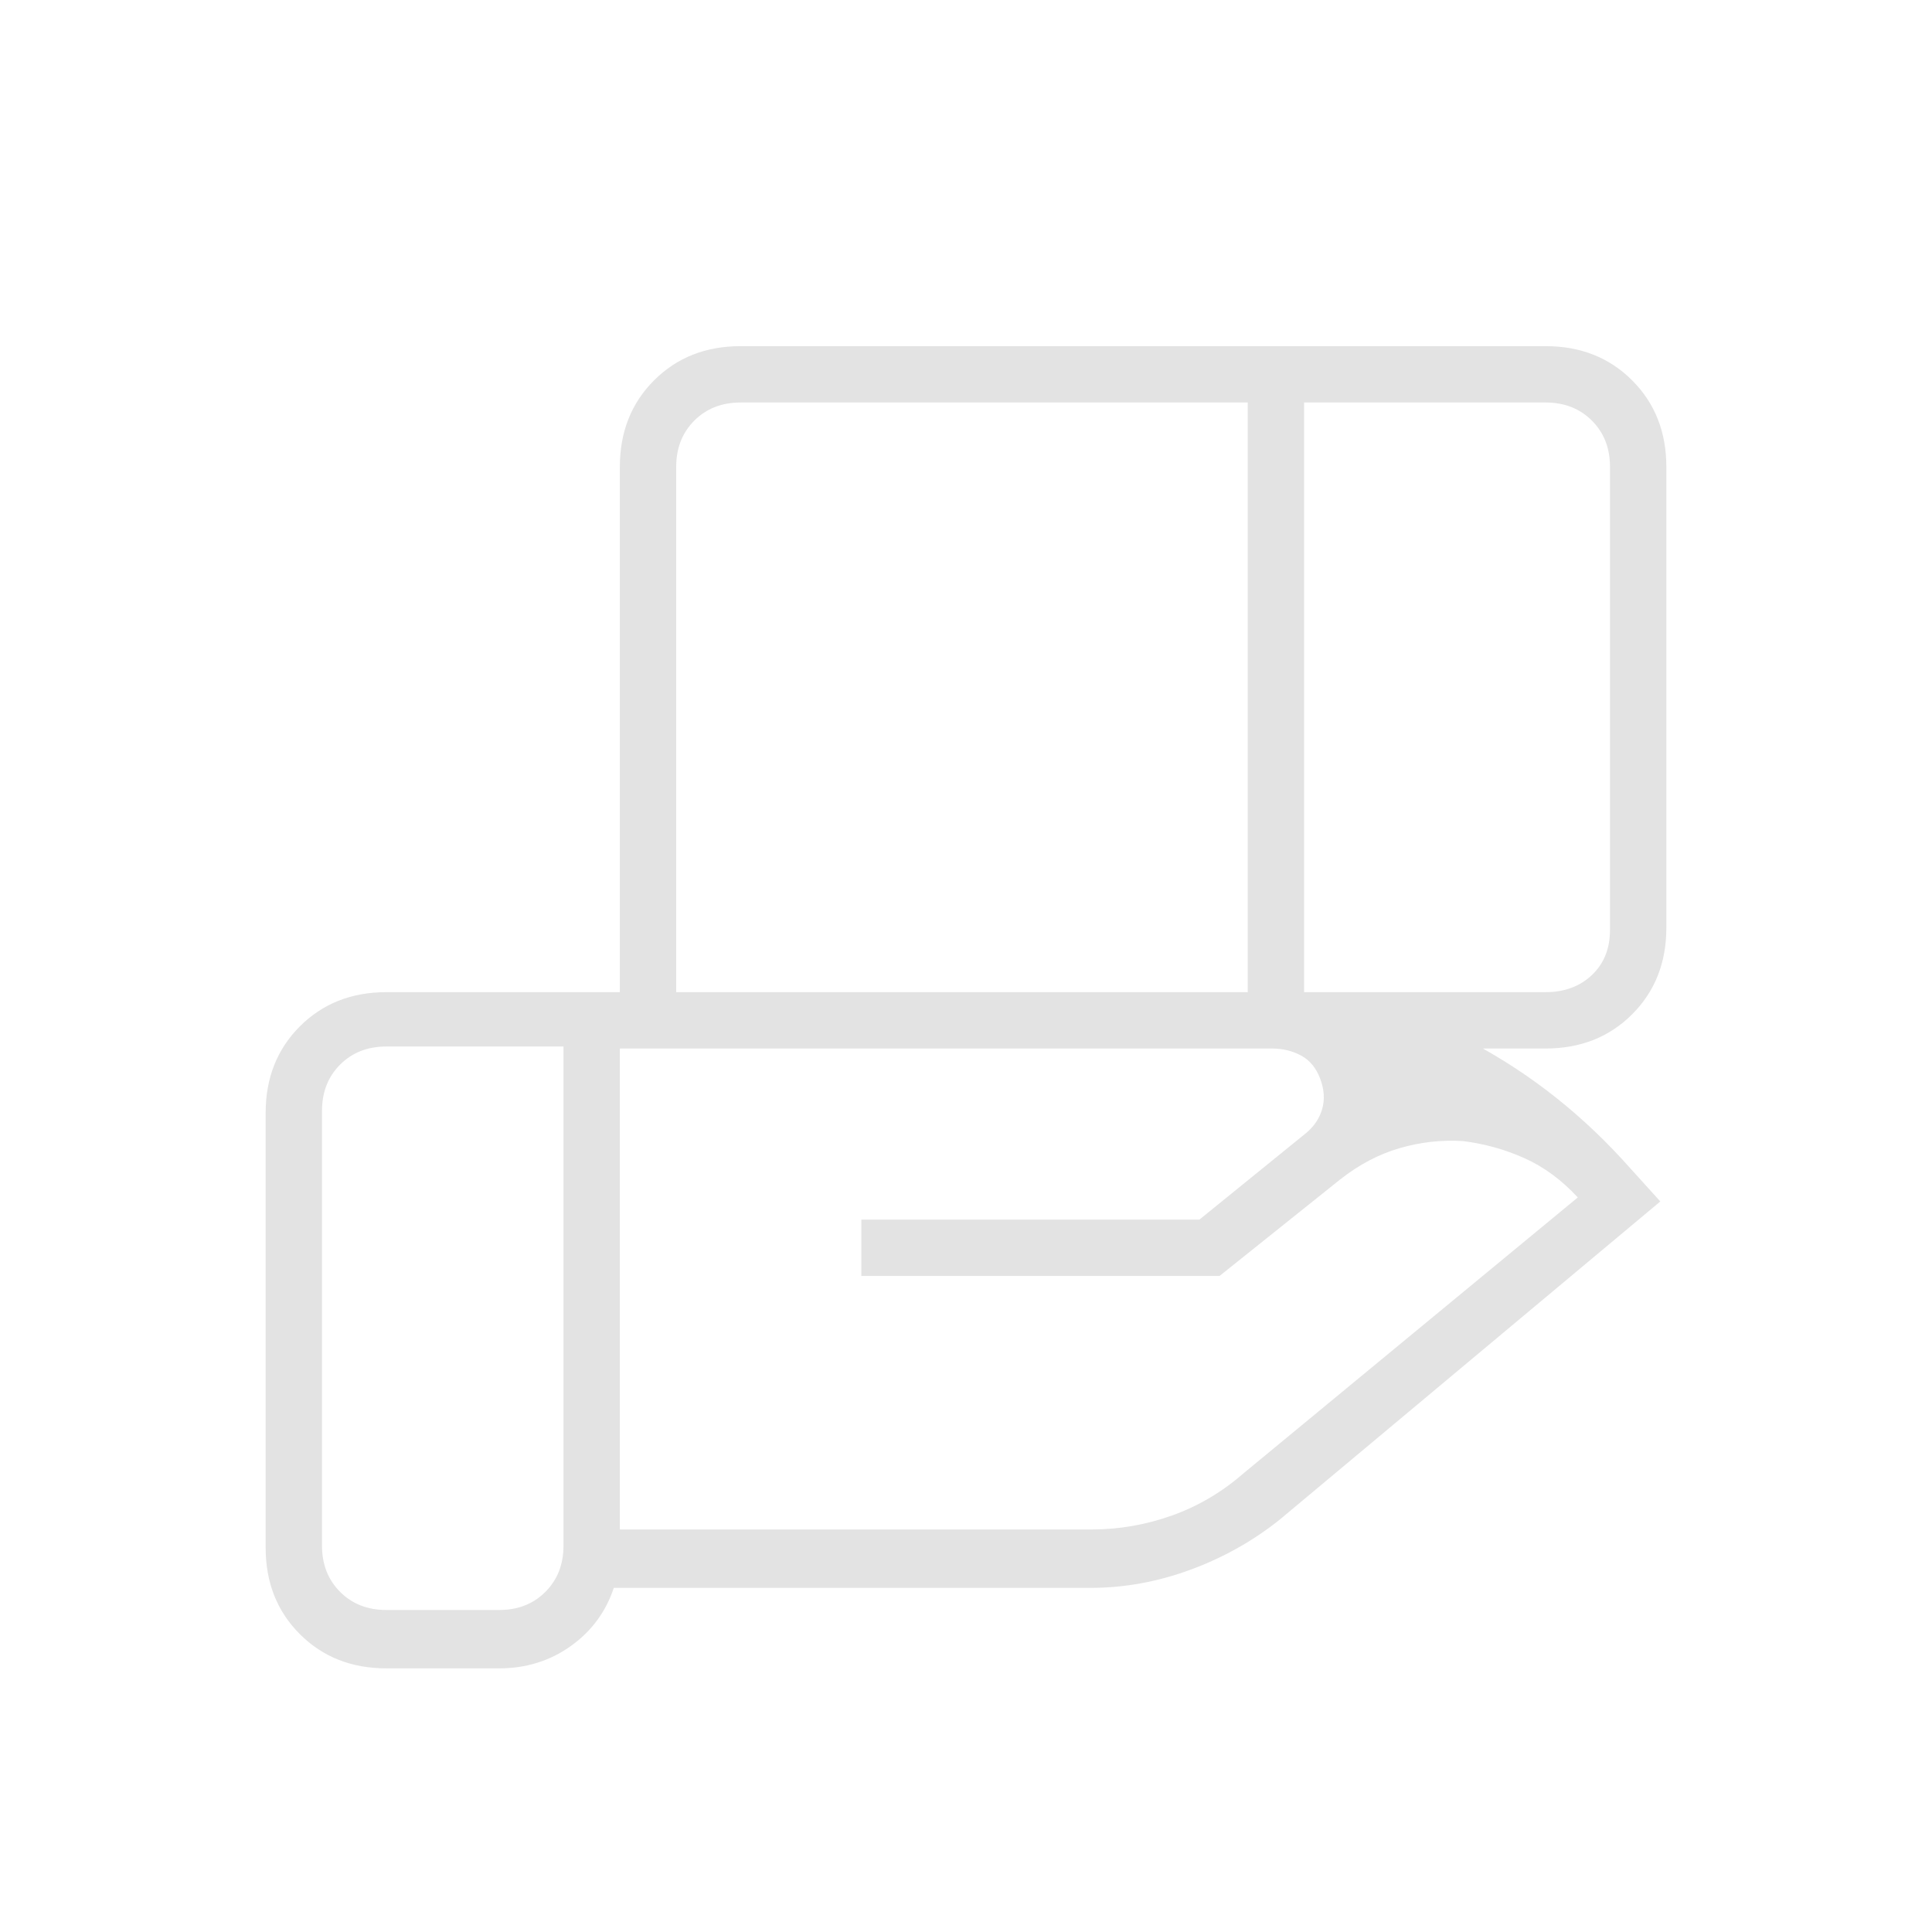 <svg fill="#e3e3e3" width="24px" viewBox="0 -960 960 960" height="24px" xmlns="http://www.w3.org/2000/svg"><path d="M620-760H368q-14 0-23 9t-9 23v261h284v-293Zm148 0H648v293h120q14 0 23-8.5t9-22.5v-230q0-14-9-23t-23-9ZM632-439H308v239h234q21 0 40.5-7t35.5-21l166-137q-12-13-26.5-19.5T727-393q-16-1-31.5 3.5T666-374l-60 48H428v-28h168l53-43q6-5 8-12t-1-15q-3-8-9.5-11.5T632-439Zm-352-1h-88q-14 0-23 9t-9 23v216q0 14 9 23t23 9h56q14 0 23-9t9-23v-248Zm28 1v-289q0-26 17-43t43-17h400q26 0 43 17t17 43v229q0 26-17 43t-43 17H308Zm-60 308h-56q-26 0-43-17t-17-43v-216q0-26 17-43t43-17h439q51 0 95.5 22.5T806-384l19 21-189 158q-20 16-44.5 25t-49.5 9H305q-6 18-21.5 29T248-131Z"></path></svg>